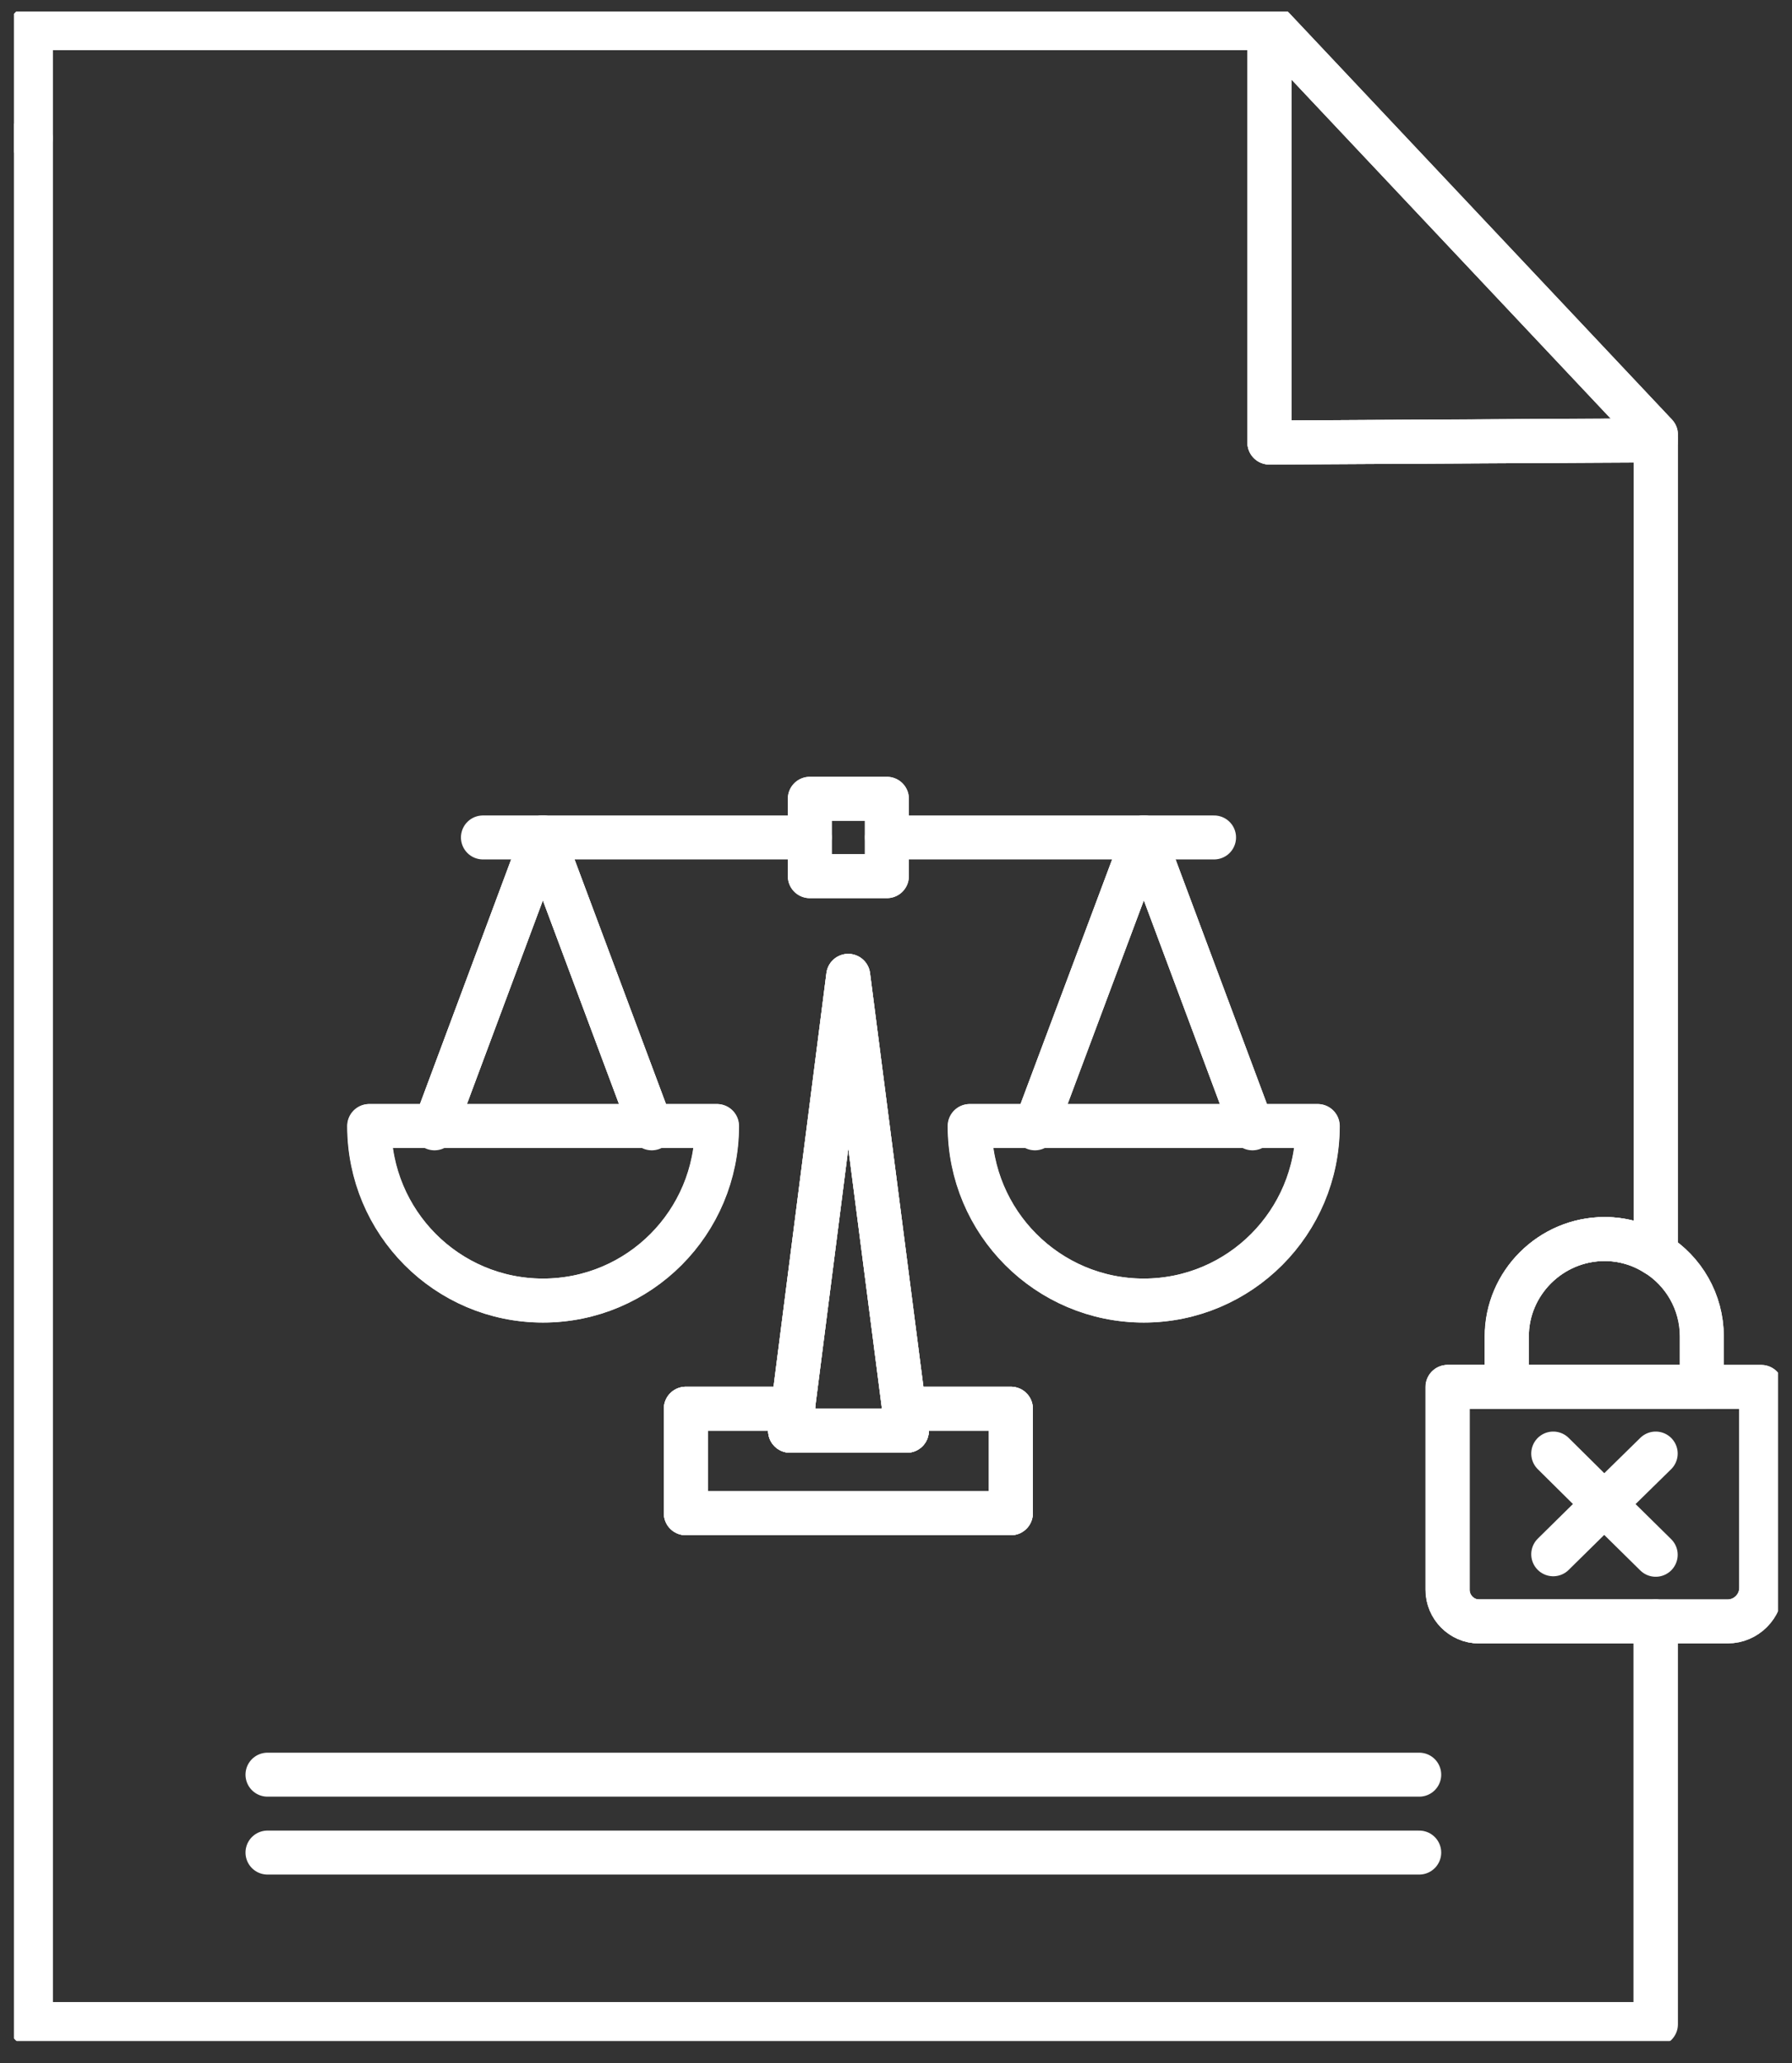 <svg width="53" height="61" viewBox="0 0 53 61" fill="none" xmlns="http://www.w3.org/2000/svg">
<rect x="0" y="0" width="53" height="61" fill="#333333" stroke="none"/>
<g clip-path="url(#clip0_14_2532)">
<path d="M48.976 37.072C49.795 37.579 50.333 38.489 50.333 39.511V41.004H44.567V39.511C44.567 37.928 45.87 36.632 47.461 36.632C48.007 36.632 48.529 36.791 48.976 37.072Z" stroke="white" stroke-width="1.3" stroke-miterlimit="10" stroke-linecap="round" stroke-linejoin="round"/>
<path d="M50.333 41.004H52.09V46.944C52.09 47.49 51.643 47.937 51.098 47.937H48.969H43.741C43.233 47.937 42.816 47.512 42.816 47.005V41.004H44.567H50.333V41.004Z" stroke="white" stroke-width="1.3" stroke-miterlimit="10" stroke-linecap="round" stroke-linejoin="round"/>
<path d="M25.087 28.851L26.739 41.648H26.724L26.822 42.3H23.367L23.465 41.648H23.45L25.087 28.851Z" stroke="white" stroke-width="1.3" stroke-miterlimit="10" stroke-linecap="round" stroke-linejoin="round"/>
<path d="M26.822 42.3L26.739 41.648H29.898V44.739H20.283V41.648H23.45L23.367 42.3H26.822Z" stroke="white" stroke-width="1.3" stroke-miterlimit="10" stroke-linecap="round" stroke-linejoin="round"/>
<path d="M37.543 13.084V0.832H37.657L48.976 12.849V13.023H48.749L37.543 13.084Z" stroke="white" stroke-width="1.3" stroke-miterlimit="10" stroke-linecap="round" stroke-linejoin="round"/>
<path d="M16.055 24.759L19.245 33.291H12.873L16.055 24.759Z" stroke="white" stroke-width="1.3" stroke-miterlimit="10" stroke-linecap="round" stroke-linejoin="round"/>
<path d="M33.831 24.759L37.02 33.291H30.633L33.831 24.759Z" stroke="white" stroke-width="1.3" stroke-miterlimit="10" stroke-linecap="round" stroke-linejoin="round"/>
<path d="M19.245 33.291L16.055 24.759L12.873 33.291H10.918C10.918 36.14 13.214 38.451 16.055 38.451C18.904 38.451 21.2 36.14 21.2 33.291H19.245ZM26.231 25.904V24.759V23.616H23.951V24.759V25.904H26.231ZM0.91 0.832H37.543V13.084L48.749 13.016H48.969V37.072C48.529 36.791 48.007 36.632 47.453 36.632C45.862 36.632 44.559 37.935 44.559 39.511V41.004H42.809V47.005C42.809 47.512 43.226 47.937 43.733 47.937H48.961V59.84H0.91V43.209V4.083V0.832ZM28.678 33.291C28.678 36.14 30.982 38.451 33.823 38.451C36.664 38.451 38.968 36.14 38.968 33.291H37.013L33.831 24.759L30.641 33.291H28.678V33.291ZM29.898 41.648H26.739L25.087 28.851L23.45 41.648H20.283V44.739H29.898V41.648Z" stroke="white" stroke-width="1.3" stroke-miterlimit="10" stroke-linecap="round" stroke-linejoin="round"/>
<path d="M19.245 33.291H21.208C21.208 36.14 18.912 38.451 16.063 38.451C13.222 38.451 10.926 36.14 10.926 33.291H12.881H19.245Z" stroke="white" stroke-width="1.3" stroke-miterlimit="2.613" stroke-linecap="round" stroke-linejoin="round"/>
<path d="M12.851 33.359L12.873 33.291L16.055 24.759L19.245 33.291L19.276 33.359" stroke="white" stroke-width="1.3" stroke-miterlimit="2.613" stroke-linecap="round" stroke-linejoin="round"/>
<path d="M37.02 33.291H38.975C38.975 36.14 36.672 38.451 33.831 38.451C30.989 38.451 28.686 36.14 28.686 33.291H30.641H37.02Z" stroke="white" stroke-width="1.3" stroke-miterlimit="2.613" stroke-linecap="round" stroke-linejoin="round"/>
<path d="M30.61 33.359L30.633 33.291L33.831 24.759L37.02 33.291L37.043 33.359" stroke="white" stroke-width="1.3" stroke-miterlimit="2.613" stroke-linecap="round" stroke-linejoin="round"/>
<path d="M26.231 24.759H33.831H35.907" stroke="white" stroke-width="1.3" stroke-miterlimit="2.613" stroke-linecap="round" stroke-linejoin="round"/>
<path d="M14.283 24.759H16.055H23.95" stroke="white" stroke-width="1.3" stroke-miterlimit="2.613" stroke-linecap="round" stroke-linejoin="round"/>
<path d="M23.95 24.76V23.616H26.231V24.76V25.904H23.95V24.76Z" stroke="white" stroke-width="1.3" stroke-miterlimit="2.613" stroke-linecap="round" stroke-linejoin="round"/>
<path d="M23.367 42.3L23.45 41.648L25.087 28.851L26.739 41.648L26.822 42.3" stroke="white" stroke-width="1.3" stroke-miterlimit="2.613" stroke-linecap="round" stroke-linejoin="round"/>
<path d="M26.739 41.648H29.898V44.739H20.283V41.648H23.45H23.465L23.367 42.3H26.822L26.724 41.648H26.739Z" stroke="white" stroke-width="1.3" stroke-miterlimit="2.613" stroke-linecap="round" stroke-linejoin="round"/>
<path d="M48.976 47.937V59.847H0.91V43.209V4.083" stroke="white" stroke-width="1.3" stroke-miterlimit="2.613" stroke-linecap="round" stroke-linejoin="round"/>
<path d="M0.91 4.083V0.832H37.543H37.657L48.976 12.849V13.023V37.072" stroke="white" stroke-width="1.3" stroke-miterlimit="2.613" stroke-linecap="round" stroke-linejoin="round"/>
<path d="M37.543 0.832V13.084L48.749 13.023" stroke="white" stroke-width="1.3" stroke-miterlimit="2.613" stroke-linecap="round" stroke-linejoin="round"/>
<path d="M7.911 54.771H41.975" stroke="white" stroke-width="1.3" stroke-miterlimit="2.613" stroke-linecap="round" stroke-linejoin="round"/>
<path d="M7.911 52.468H41.975" stroke="white" stroke-width="1.3" stroke-miterlimit="2.613" stroke-linecap="round" stroke-linejoin="round"/>
<path d="M50.333 41.004H52.09V46.944C52.09 47.49 51.643 47.937 51.098 47.937H48.969H43.741C43.233 47.937 42.816 47.512 42.816 47.005V41.004H44.567" stroke="white" stroke-width="1.3" stroke-miterlimit="2.613" stroke-linecap="round" stroke-linejoin="round"/>
<path d="M44.567 41.004V39.511C44.567 37.928 45.87 36.632 47.461 36.632C48.014 36.632 48.537 36.791 48.976 37.072C49.795 37.579 50.333 38.489 50.333 39.511V41.004H44.567Z" stroke="white" stroke-width="1.3" stroke-miterlimit="2.613" stroke-linecap="round" stroke-linejoin="round"/>
<path d="M45.938 45.952L47.446 44.467L48.969 42.974" stroke="white" stroke-width="1.3" stroke-miterlimit="2.613" stroke-linecap="round" stroke-linejoin="round"/>
<path d="M48.969 45.967L47.446 44.467L45.938 42.974" stroke="white" stroke-width="1.3" stroke-miterlimit="2.613" stroke-linecap="round" stroke-linejoin="round"/>
</g>
<defs>
<clipPath id="clip0_14_2532">
<rect width="52.166" height="60" fill="white" transform="translate(0.417 0.34)"/>
</clipPath>
</defs>
</svg>
